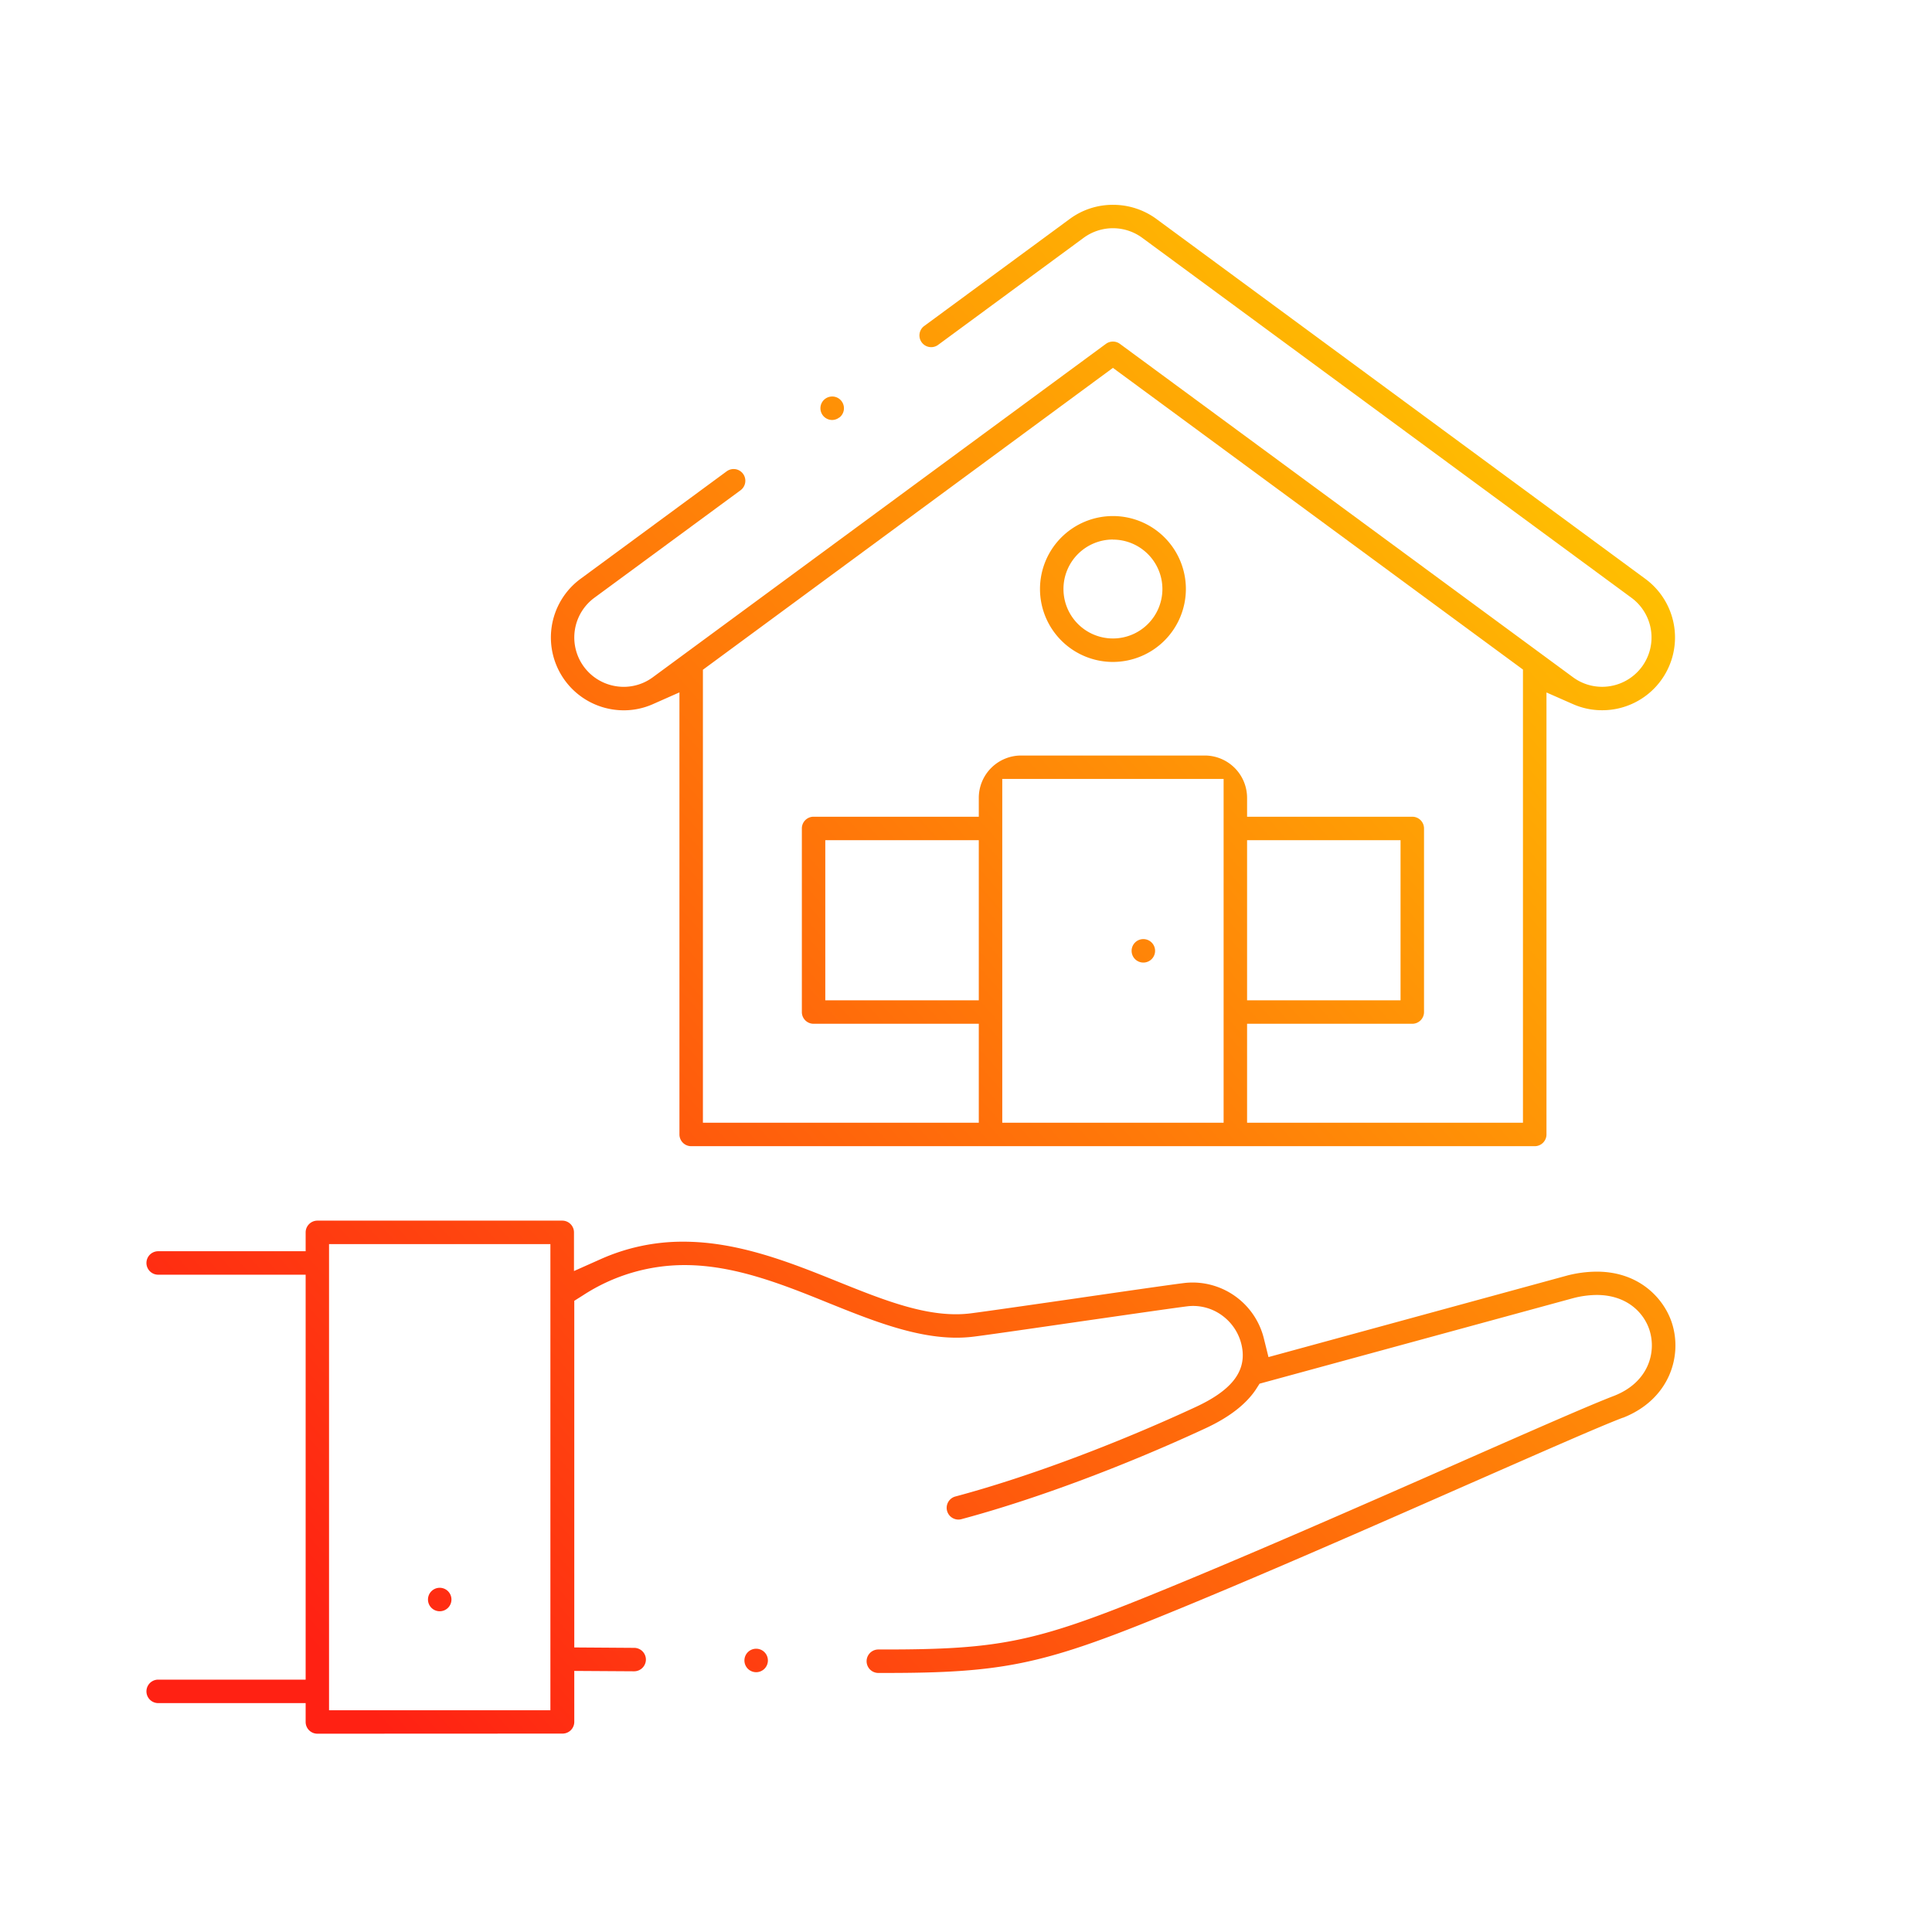 <svg id="Capa_1" data-name="Capa 1" xmlns="http://www.w3.org/2000/svg" xmlns:xlink="http://www.w3.org/1999/xlink" viewBox="0 0 512 512"><defs><style>.cls-1{fill:url(#Nueva_muestra_de_degradado_1);}.cls-2{fill:url(#Nueva_muestra_de_degradado_1-2);}.cls-3{fill:url(#Nueva_muestra_de_degradado_1-3);}.cls-4{fill:url(#Nueva_muestra_de_degradado_1-4);}.cls-5{fill:url(#Nueva_muestra_de_degradado_1-5);}.cls-6{fill:url(#Nueva_muestra_de_degradado_1-6);}.cls-7{fill:url(#Nueva_muestra_de_degradado_1-7);}</style><linearGradient id="Nueva_muestra_de_degradado_1" x1="91.46" y1="446.14" x2="450.81" y2="127.29" gradientUnits="userSpaceOnUse"><stop offset="0" stop-color="#ff2113"/><stop offset="1" stop-color="#ffc800"/></linearGradient><linearGradient id="Nueva_muestra_de_degradado_1-2" x1="88.27" y1="442.55" x2="447.62" y2="123.69" xlink:href="#Nueva_muestra_de_degradado_1"/><linearGradient id="Nueva_muestra_de_degradado_1-3" x1="37.1" y1="384.88" x2="396.45" y2="66.02" xlink:href="#Nueva_muestra_de_degradado_1"/><linearGradient id="Nueva_muestra_de_degradado_1-4" x1="66.86" y1="418.42" x2="426.21" y2="99.56" xlink:href="#Nueva_muestra_de_degradado_1"/><linearGradient id="Nueva_muestra_de_degradado_1-5" x1="-19.45" y1="321.14" x2="339.89" y2="2.29" xlink:href="#Nueva_muestra_de_degradado_1"/><linearGradient id="Nueva_muestra_de_degradado_1-6" x1="109.46" y1="466.43" x2="468.81" y2="147.57" xlink:href="#Nueva_muestra_de_degradado_1"/><linearGradient id="Nueva_muestra_de_degradado_1-7" x1="136.41" y1="496.8" x2="495.76" y2="177.95" xlink:href="#Nueva_muestra_de_degradado_1"/></defs><path class="cls-1" d="M116.53,427a3.11,3.11,0,1,1,3.11-3.12A3.11,3.11,0,0,1,116.53,427Z"/><path class="cls-2" d="M303,255.09a3.11,3.11,0,1,1,3.11-3.11A3.11,3.11,0,0,1,303,255.09Z"/><path class="cls-3" d="M294.94,175.42a19.33,19.33,0,1,1,19.33-19.33A19.35,19.35,0,0,1,294.94,175.42Zm0-32.44a13.11,13.11,0,1,0,13.11,13.11A13.12,13.12,0,0,0,294.94,143Z"/><path class="cls-4" d="M183.17,303.75a3.11,3.11,0,0,1-3.11-3.11V183.49l-7,3.1a19,19,0,0,1-7.72,1.65,19.94,19.94,0,0,1-3-.23,19.3,19.3,0,0,1-8.47-34.63l38.7-28.47a3.11,3.11,0,0,1,1.84-.61,3.08,3.08,0,0,1,2.51,1.27,3.12,3.12,0,0,1-.66,4.35l-38.71,28.47a13.07,13.07,0,0,0,5.73,23.47,13.61,13.61,0,0,0,2,.16,13,13,0,0,0,7.71-2.53L293.09,91.12a3.14,3.14,0,0,1,3.69,0l120.1,88.37a12.94,12.94,0,0,0,7.71,2.52,13.1,13.1,0,0,0,10.55-5.34,13.07,13.07,0,0,0-2.81-18.27L302.86,63.14A13.12,13.12,0,0,0,287.21,63l-38.7,28.47a3.11,3.11,0,0,1-3.69-5L283.53,58A19.17,19.17,0,0,1,295,54.28a19.38,19.38,0,0,1,11.68,3.91L436,153.38a19.28,19.28,0,0,1-11.43,34.84,19,19,0,0,1-7.74-1.63l-7-3.08V300.64a3.11,3.11,0,0,1-3.11,3.11Zm147.32-6.22H403.6V177.44L294.94,97.49l-108.66,80V297.53h73.11V271.31H215.6a3.1,3.1,0,0,1-3.1-3.11V219.55a3.1,3.1,0,0,1,3.1-3.11h43.79v-5a11.23,11.23,0,0,1,11.22-11.22h48.66a11.23,11.23,0,0,1,11.22,11.22v5h43.78a3.11,3.11,0,0,1,3.11,3.11V268.2a3.11,3.11,0,0,1-3.11,3.11H330.49Zm-64.88,0h58.66v-91.1H265.61Zm64.88-32.44h40.67V222.66H330.49Zm-111.78,0h40.68V222.66H218.71Z"/><path class="cls-5" d="M220.55,111.3a3.11,3.11,0,0,1-1.88-5.6,3.14,3.14,0,0,1,1.87-.62,3.08,3.08,0,0,1,2.49,1.24,3.11,3.11,0,0,1-.57,4.32l-.05,0A3.11,3.11,0,0,1,220.55,111.3Z"/><path class="cls-6" d="M84.09,459.45A3.11,3.11,0,0,1,81,456.34v-5H41.92a3.11,3.11,0,0,1,0-6.22H81V337.81H41.92a3.11,3.11,0,1,1,0-6.22H81v-5a3.12,3.12,0,0,1,3.11-3.11H149a3.11,3.11,0,0,1,3.11,3.11v10.25l7-3.12a53.15,53.15,0,0,1,22-4.66c14.62,0,28.52,5.59,40.78,10.53,11.11,4.47,21.61,8.7,31.43,8.7a32,32,0,0,0,3.85-.23c4.32-.55,17-2.39,28.2-4l1.82-.27c11.54-1.67,22.44-3.25,26.52-3.76a19.53,19.53,0,0,1,2.42-.15,19.49,19.49,0,0,1,18.79,14.76l1.24,5L415.43,338a32,32,0,0,1,7.72-1c11.48,0,17.91,7.34,19.93,13.62,2.84,8.82-.7,20.26-12.95,25.09l-.07,0C424,378,408.14,385,389.78,393.06l-.12.05c-25.51,11.23-57.25,25.2-82.65,35.5-30.9,12.54-41.7,14.74-72.24,14.74h-2a3.11,3.11,0,0,1,0-6.22h2c29.8,0,39.6-2,69.88-14.28,25.39-10.3,57.1-24.26,82.58-35.47l.62-.28c18.86-8.3,33.75-14.85,39.93-17.2,9.13-3.6,11.23-11.55,9.35-17.42-1.45-4.5-5.89-9.3-14-9.3A25.56,25.56,0,0,0,417,344l-83.2,22.69-1,1.56c-2.62,3.92-7.09,7.37-13.3,10.25-22.06,10.24-45.66,19-64.73,24.1a3.21,3.21,0,0,1-.81.1,3.11,3.11,0,0,1-.79-6.11c18.73-5,41.95-13.64,63.72-23.73,9.18-4.26,13.11-9.06,12.37-15.11a13.3,13.3,0,0,0-5.05-8.88,13,13,0,0,0-8-2.78,12.28,12.28,0,0,0-1.6.1c-4.35.55-17,2.39-28.23,4l-.81.12c-12,1.74-23.31,3.38-27.5,3.91a36.75,36.75,0,0,1-4.62.28c-11,0-22.59-4.65-33.77-9.15-12.32-5-25.06-10.09-38.24-10.09a49.25,49.25,0,0,0-26.92,8l-2.33,1.47v91.86l15.89.11a3.11,3.11,0,0,1,3.09,3.12,3.12,3.12,0,0,1-3.11,3.09l-15.87-.1v13.5a3.11,3.11,0,0,1-3.11,3.11Zm3.11-6.22h58.66V329.7H87.2Z"/><path class="cls-7" d="M200.39,443.15A3.11,3.11,0,1,1,203.5,440,3.11,3.11,0,0,1,200.39,443.15Z"/></svg>